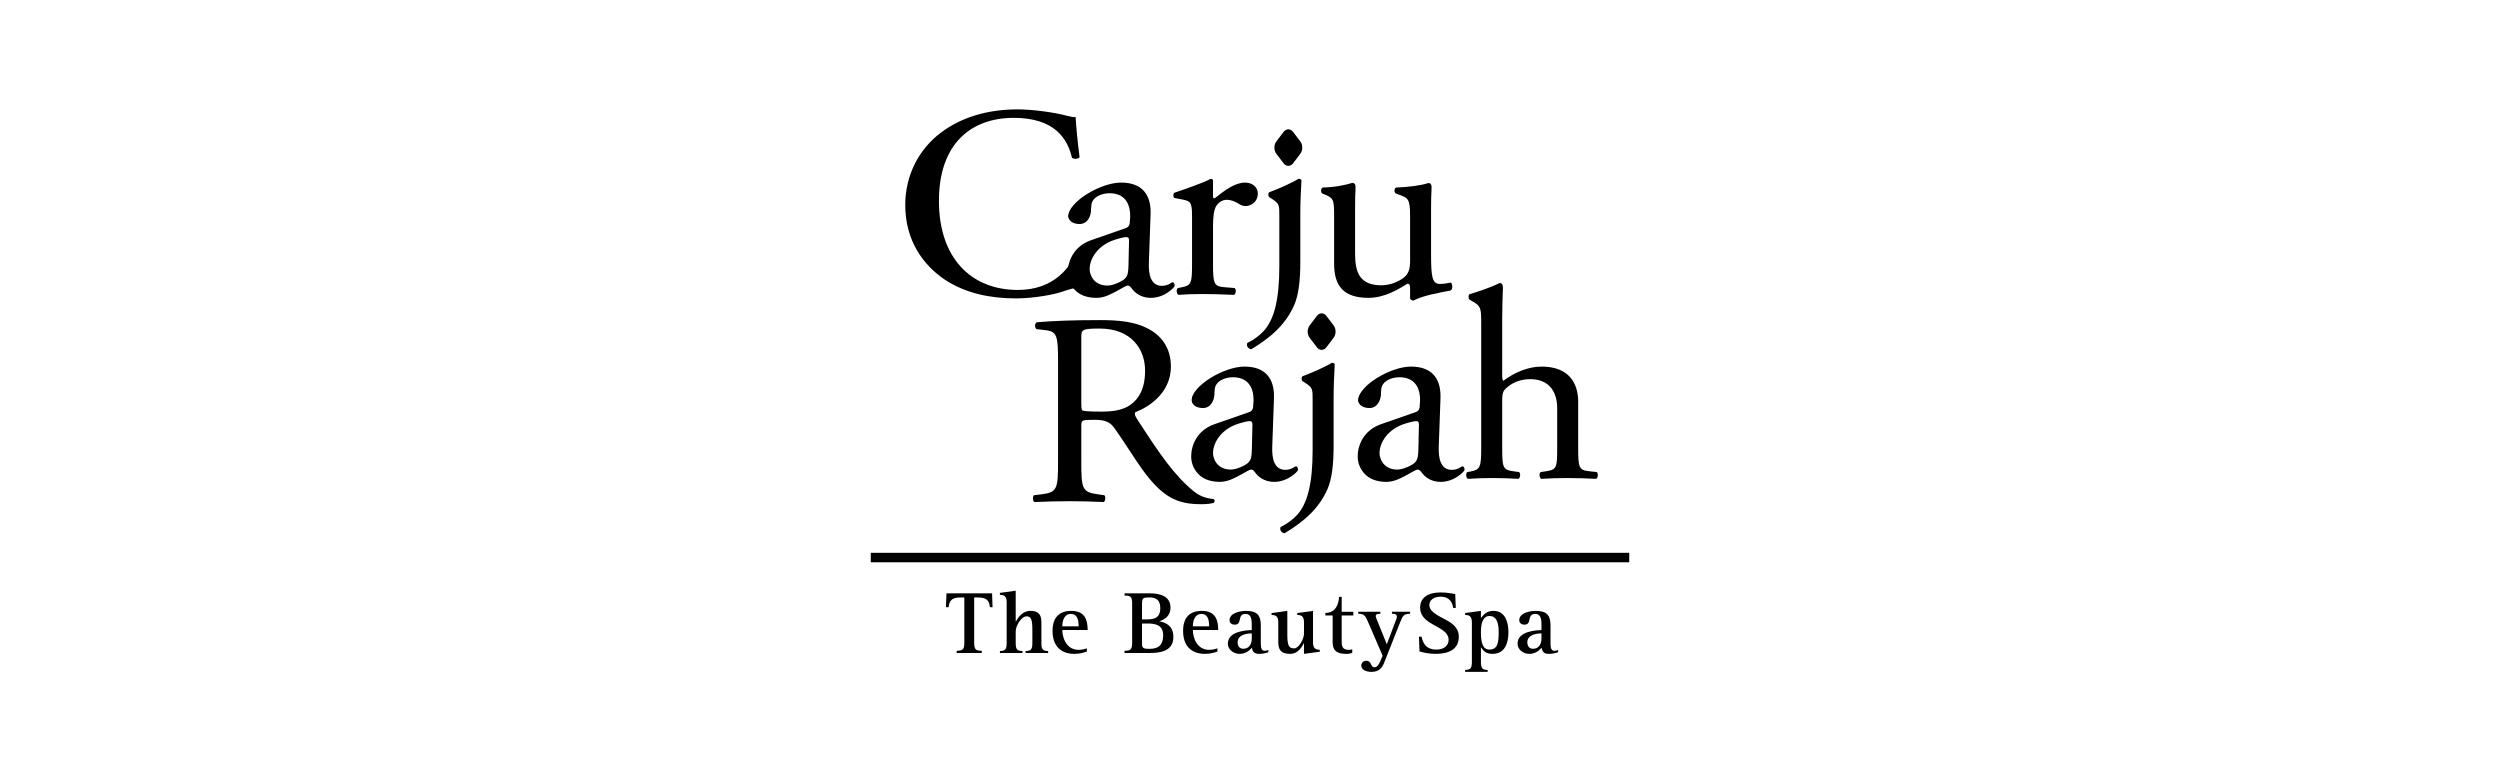 <?xml version="1.0" encoding="UTF-8"?>
<svg xmlns="http://www.w3.org/2000/svg" id="a" width="640" height="200" viewBox="0 0 640 200">
  <path d="m270.863,92.713c0-6.643-.218-7.832-3.194-8.182l-2.323-.28c-.507-.349-.507-1.468.073-1.748,4.065-.349,9.072-.559,16.185-.559,4.5,0,8.782.349,12.12,2.098,3.484,1.749,6.024,4.895,6.024,9.79,0,6.644-5.442,10.28-9.071,11.679-.363.42,0,1.119.362,1.679,5.806,9.021,9.652,14.615,14.588,18.6,1.233,1.049,3.048,1.818,5.006,1.958.363.14.437.7.074.979-.654.21-1.815.349-3.194.349-6.168,0-9.87-1.748-15.023-8.811-1.887-2.587-4.862-7.412-7.113-10.559-1.089-1.538-2.249-2.237-5.153-2.237-3.266,0-3.412.07-3.412,1.538v8.811c0,7.343.146,8.182,4.355,8.742l1.524.21c.437.349.291,1.538-.144,1.748-3.266-.14-5.734-.21-8.637-.21-3.048,0-5.661.069-9.071.21-.435-.21-.581-1.259-.146-1.748l1.814-.21c4.21-.489,4.355-1.399,4.355-8.742v-25.105m5.95,10c0,1.259,0,2.028.218,2.307.218.21,1.306.35,5.008.35,2.612,0,5.37-.28,7.475-1.819,1.959-1.467,3.628-3.915,3.628-8.671,0-5.525-3.555-10.769-11.612-10.769-4.499,0-4.718.279-4.718,2.237v16.364Z" stroke-width="0"></path>
  <path d="m319.603,105.565c1.089-.349,1.234-.98,1.234-2.028l.072-.879c.073-2.588-.797-6.085-5.298-6.085-2.032,0-4.499.98-4.645,3.148-.072,1.119-.146,1.958-.725,2.377-1.089.84-3.048,1.329-4.137,1.329-.653,0-1.016-.349-1.016-.98,0-3.636,8.201-8.601,13.5-8.601,5.225,0,7.765,2.938,7.548,8.182l-.436,12.168c-.146,3.216.508,6.084,3.339,6.084.725,0,1.379-.21,1.814-.42.363-.21.726-.49.943-.49.29,0,.508.42.508.91,0,.349-2.54,3.078-6.096,3.078-1.741,0-3.484-.63-4.718-2.169-.29-.42-.725-.979-1.161-.979-.508,0-1.379.63-2.83,1.399-1.597.839-3.194,1.749-5.227,1.749-2.104,0-3.847-.561-5.079-1.609-1.38-1.189-2.251-2.938-2.251-4.895,0-2.728,1.379-6.673,6.024-8.282l8.636-3.007m-4.499,14.645c1.452,0,3.701-1.049,4.427-1.748.87-.839.87-1.818.944-3.286l.146-6.463c0-.77-.291-.91-.726-.91-.436,0-1.669.281-2.976.7-4.282,1.399-6.386,4.785-6.386,7.512,0,1.19.87,4.196,4.572,4.196Z" stroke-width="0"></path>
  <path d="m310.885,100.717c.035,1.741-.921,3.741-2.946,3.741-.864,0-1.877-.243-2.45-.93-.832-.994-.155-2.297.481-3.22" stroke-width="0"></path>
  <rect x="222.915" y="141.52" width="194.17" height="2.427" stroke-width="0"></rect>
  <path d="m244.917,166.588c1.605,0,1.949-.342,1.949-2.131v-11.513h-.895c-2.407,0-2.888.826-3.141,2.5h-.666l.138-3.555h11.673l.116,3.555h-.666c-.228-1.698-.756-2.5-3.164-2.5h-.872v11.513c0,1.789.345,2.131,1.949,2.131v.574h-6.421v-.574" stroke-width="0"></path>
  <path d="m255.983,166.656c1.33,0,1.721-.41,1.721-1.994v-10.549c0-1.629-.85-1.835-1.721-1.835v-.505l4.036-.548v7.888h.047c.528-.941,1.582-2.729,3.739-2.729,2.36,0,2.795,1.306,2.795,3.049v5.229c0,1.584.392,1.994,1.721,1.994v.505h-5.755v-.505c1.329,0,1.719-.41,1.719-1.994v-3.37c0-2.777-.343-3.509-1.491-3.509-1.306,0-2.774,2.385-2.774,3.83v3.05c0,1.584.39,1.994,1.721,1.994v.505h-5.757v-.505" stroke-width="0"></path>
  <path d="m287.883,166.588c1.628,0,1.949-.342,1.949-2.131v-9.862c0-1.789-.321-2.132-1.949-2.132v-.574h6.421c2.546,0,5.344.665,5.344,3.669,0,2.247-1.675,3.095-2.797,3.461v.047c1.604.321,3.53,1.123,3.53,4.037,0,3.852-3.898,4.058-6.076,4.058h-6.421v-.574m4.473-8.026h1.421c2.201,0,3.256-.779,3.256-2.844,0-1.973-.916-2.775-2.728-2.775-1.628,0-1.949.093-1.949,1.651v3.967Zm0,5.895c0,1.399.091,1.65,1.949,1.65,2.431,0,3.463-1.145,3.463-3.486,0-2.705-2.11-3.003-3.991-3.003h-1.421v4.839Z" stroke-width="0"></path>
  <path d="m324.693,166.977c-.779.254-1.443.414-2.407.414-1.376,0-1.651-.803-1.812-1.56-.458.504-1.446,1.56-3.141,1.56-1.583,0-3.005-1.125-3.005-2.614,0-3.21,4.7-3.418,6.122-3.485v-1.148c0-1.238,0-2.982-1.581-2.982-2.27,0-.71,2.753-2.798,2.753-.642,0-1.307-.367-1.307-1.17,0-1.651,2.318-2.361,4.197-2.361,2.889,0,3.806,1.146,3.806,3.76v4.564c0,1.398.277,1.903,1.033,1.903.297,0,.595-.115.892-.208v.574m-4.242-4.838c-.87.022-3.622.16-3.622,2.317,0,.893.48,1.628,1.445,1.628,1.307,0,2.177-.94,2.177-2.614v-1.331Z" stroke-width="0"></path>
  <path d="m333.82,164.685h-.046c-.481.918-1.467,2.706-3.485,2.706-2.569,0-3.051-1.306-3.051-3.05v-5.069c0-1.627-.825-1.834-1.72-1.834v-.504l4.036-.55v6.1c0,2.774.414,3.507,1.742,3.507,1.194,0,2.524-2.385,2.524-3.806v-2.914c0-1.627-.826-1.834-1.72-1.834v-.504l4.036-.55v8.118c0,1.627.848,1.834,1.721,1.834v.505l-4.037.551v-2.706" stroke-width="0"></path>
  <path d="m346.178,167.139c-.411.16-.871.252-1.306.252-2.017,0-3.715-.32-3.715-3.004v-6.835h-1.857v-.642c2.705,0,3.394-2.361,3.507-4.104h.666v3.808h2.981v.939h-2.981v6.835c0,1.537.665,1.973,1.857,1.973.299,0,.574-.046.848-.138v.917" stroke-width="0"></path>
  <path d="m354.753,168.63c-.619,1.582-1.078,3.37-3.715,3.37-1.193,0-2.545-.504-2.545-1.605,0-.711.55-1.239,1.284-1.239,1.444,0,.985,1.674,2.133,1.674.733,0,1.215-1.031,1.49-1.65l.551-1.307-3.785-8.784c-.55-1.261-.849-1.972-2.454-1.972v-.505h5.666v.505c-.735,0-1.193.138-1.193.595,0,.23.16.596.343,1.055l2.5,6.169,2.201-5.848c.206-.482.367-.895.367-1.17,0-.596-.389-.802-1.26-.802v-.505h4.654v.505c-1.675,0-1.926.618-2.5,2.063l-3.738,9.449" stroke-width="0"></path>
  <path d="m372.013,155.627c-.185-1.238-.782-2.867-3.211-2.867-1.858,0-2.89.94-2.89,2.133,0,2.247,3.899,3.302,5.618,4.633,1.125.871,1.926,1.879,1.926,3.44,0,3.233-2.499,4.426-5.985,4.426-1.812,0-3.302-.414-4.082-.619l-.137-3.785h.664c.277,1.17.804,3.304,3.808,3.304,1.995,0,3.119-1.078,3.119-2.476,0-2.248-2.683-3.074-4.792-4.427-1.377-.895-2.5-1.995-2.5-3.83,0-2.476,1.903-3.899,5.252-3.899,1.536,0,3.049.297,3.738.414l.137,3.554h-.664" stroke-width="0"></path>
  <path d="m375.082,171.496c1.328,0,1.718-.414,1.718-2.018v-10.206c0-1.627-.824-1.834-1.718-1.834v-.504l4.035-.55v1.834c.573-.642,1.261-1.834,3.235-1.834,2.865,0,3.806,2.729,3.806,5.436,0,2.659-.803,5.572-4.082,5.572-1.88,0-2.385-.94-2.912-1.628h-.046v3.716c0,1.604.39,2.018,1.72,2.018v.504h-5.755v-.504m6.213-5.206c2.134,0,2.363-1.834,2.363-4.471,0-1.95-.322-4.129-2.363-4.129-1.512,0-2.178,1.561-2.178,4.129,0,2.797.505,4.471,2.178,4.471Z" stroke-width="0"></path>
  <path d="m398.861,166.977c-.779.254-1.444.414-2.408.414-1.376,0-1.651-.803-1.812-1.56-.459.504-1.444,1.56-3.142,1.56-1.583,0-3.004-1.125-3.004-2.614,0-3.21,4.701-3.418,6.122-3.485v-1.148c0-1.238,0-2.982-1.583-2.982-2.27,0-.711,2.753-2.797,2.753-.642,0-1.307-.367-1.307-1.17,0-1.651,2.316-2.361,4.197-2.361,2.888,0,3.806,1.146,3.806,3.76v4.564c0,1.398.276,1.903,1.032,1.903.298,0,.597-.115.894-.208v.574m-4.242-4.838c-.871.022-3.623.16-3.623,2.317,0,.893.481,1.628,1.444,1.628,1.308,0,2.179-.94,2.179-2.614v-1.331Z" stroke-width="0"></path>
  <path d="m278.235,166.794c-.436.161-1.627.598-3.165.598-3.531,0-5.618-2.064-5.618-5.871,0-3.464,1.719-5.137,4.793-5.137,3.454,0,4.196,2.283,4.196,4.898h-6.489c0,2.03,1.087,5.077,4.173,5.077.94,0,1.674-.23,2.11-.391v.825m-2.11-6.452c0-1.915-.479-3.179-1.973-3.179-1.744,0-2.2,1.813-2.2,3.179h4.173Z" stroke-width="0"></path>
  <path d="m311.655,166.794c-.436.161-1.629.598-3.166.598-3.531,0-5.617-2.064-5.617-5.871,0-3.464,1.721-5.137,4.793-5.137,3.453,0,4.196,2.283,4.196,4.898h-6.489c0,2.03,1.085,5.077,4.173,5.077.94,0,1.674-.23,2.11-.391v.825m-2.11-6.452c0-1.915-.48-3.179-1.973-3.179-1.743,0-2.2,1.813-2.2,3.179h4.173Z" stroke-width="0"></path>
  <path d="m240.887,33.944c5.298-3.986,12.047-5.944,19.596-5.944,3.919,0,9.435.769,12.845,1.678.87.211,1.379.35,2.033.28.073,1.609.436,6.015,1.016,10.28-.363.489-1.452.559-1.96.14-1.089-4.755-4.355-10.21-14.878-10.21-11.104,0-19.171,6.784-19.171,21.259,0,14.685,8.284,22.796,20.187,22.796,9.362,0,13.498-5.874,15.168-10.0.507-.349,1.596-.21,1.887.28-.509,3.636-1.382,7.928-2.469,9.256-.871.14-2.756.743-3.555,1.024-1.597.558-6.822,1.608-11.467,1.608-6.532,0-12.773-1.258-18.072-4.685-5.806-3.846-10.305-10.21-10.305-19.231,0-7.762,3.628-14.405,9.144-18.531" stroke-width="0"></path>
  <path d="m288.018,58.46c1.089-.35,1.234-.98,1.234-2.028l.072-.88c.072-2.587-.798-6.084-5.298-6.084-2.033,0-4.499.979-4.645,3.148-.073,1.119-.146,1.957-.726,2.378-1.089.839-3.048,1.328-4.137,1.328-.652,0-1.015-.349-1.015-.979,0-3.637,8.2-8.602,13.499-8.602,5.226,0,7.765,2.938,7.548,8.182l-.436,12.168c-.145,3.216.509,6.084,3.34,6.084.725,0,1.378-.21,1.814-.42.362-.21.725-.489.943-.489.29,0,.508.419.508.909,0,.349-2.54,3.077-6.096,3.077-1.742,0-3.483-.63-4.718-2.168-.29-.42-.725-.979-1.161-.979-.509,0-1.38.63-2.831,1.399-1.597.839-3.193,1.748-5.226,1.748-2.105,0-3.847-.559-5.08-1.609-1.38-1.189-2.25-2.937-2.25-4.895,0-2.727,1.378-6.673,6.024-8.281l8.636-3.007m-4.5,14.645c1.453,0,3.701-1.049,4.427-1.748.871-.839.871-1.818.944-3.286l.146-6.463c0-.77-.29-.91-.726-.91s-1.669.28-2.976.7c-4.283,1.399-6.387,4.785-6.387,7.512,0,1.189.871,4.196,4.572,4.196Z" stroke-width="0"></path>
  <path d="m327.509,55.202c0-2.727,0-3.077-1.96-4.336l-.653-.42c-.29-.279-.29-1.048.072-1.258,1.669-.559,5.806-2.378,7.476-3.427.362,0,.653.14.725.42-.145,2.448-.29,5.805-.29,8.671v12.248c0,5.035-.508,8.531-1.524,10.909-2.177,5.036-6.024,8.392-11.031,11.399-.872-.14-1.307-.91-1.017-1.609,1.887-.909,3.266-2.028,4.282-3.147,2.613-2.937,3.919-7.972,3.919-16.504v-12.947" stroke-width="0"></path>
  <path d="m336.033,102.308c0-2.727,0-3.077-1.96-4.335l-.654-.42c-.289-.28-.289-1.049.073-1.259,1.669-.559,5.806-2.378,7.475-3.426.363,0,.654.14.726.42-.146,2.447-.29,5.804-.29,8.671v12.248c0,5.035-.509,8.532-1.525,10.909-2.177,5.036-6.023,8.391-11.031,11.399-.871-.14-1.306-.91-1.016-1.608,1.887-.91,3.265-2.028,4.282-3.148,2.612-2.937,3.919-7.972,3.919-16.503v-12.948" stroke-width="0"></path>
  <path d="m362.23,105.565c1.089-.349,1.233-.98,1.233-2.028l.073-.879c.073-2.588-.799-6.085-5.298-6.085-2.033,0-4.5.98-4.645,3.148-.073,1.119-.146,1.958-.726,2.377-1.088.84-3.048,1.329-4.136,1.329-.654,0-1.017-.349-1.017-.98,0-3.636,8.201-8.601,13.5-8.601,5.226,0,7.765,2.938,7.548,8.182l-.436,12.168c-.145,3.216.509,6.084,3.339,6.084.725,0,1.379-.21,1.814-.42.363-.21.726-.49.944-.49.29,0,.508.42.508.91,0,.349-2.54,3.078-6.096,3.078-1.742,0-3.484-.63-4.718-2.169-.29-.42-.726-.979-1.161-.979-.508,0-1.379.63-2.83,1.399-1.597.839-3.194,1.749-5.226,1.749-2.105,0-3.847-.561-5.081-1.609-1.378-1.189-2.25-2.938-2.25-4.895,0-2.728,1.38-6.673,6.025-8.282l8.636-3.007m-4.499,14.645c1.451,0,3.701-1.049,4.427-1.748.87-.839.87-1.818.943-3.286l.146-6.463c0-.77-.29-.91-.725-.91s-1.669.281-2.976.7c-4.282,1.399-6.387,4.785-6.387,7.512,0,1.19.871,4.196,4.573,4.196Z" stroke-width="0"></path>
  <path d="m332.885,39.361c.339-.441.493-1.002.493-1.573,0-.582-.154-1.149-.493-1.581l-1.866-2.453c-.328-.433-.771-.646-1.207-.646-.43,0-.874.213-1.204.646l-1.866,2.453c-.33.433-.499 1-.499,1.581,0,.57.17,1.131.499,1.573l1.866,2.453c.331.439.774.652,1.204.652.436,0,.879-.213,1.207-.652l1.866-2.453" stroke-width="0"></path>
  <path d="m341.409,86.466c.34-.44.492-1.002.492-1.573,0-.581-.152-1.149-.492-1.58l-1.866-2.454c-.326-.433-.77-.646-1.206-.646-.43,0-.874.213-1.204.646l-1.867,2.454c-.329.432-.498 1-.498,1.58,0,.57.17,1.132.498,1.573l1.867,2.453c.331.439.774.653,1.204.653.436,0,.88-.214,1.206-.653l1.866-2.453" stroke-width="0"></path>
  <path d="m279.3,53.612c.034,1.741-.922,3.74-2.946,3.74-.865,0-1.877-.242-2.451-.928-.832-.996-.154-2.297.481-3.221" stroke-width="0"></path>
  <path d="m353.512,100.717c.035,1.741-.922,3.741-2.946,3.741-.865,0-1.878-.243-2.451-.93-.831-.994-.153-2.297.483-3.22" stroke-width="0"></path>
  <path d="m305.163,55.281c0-3.857-.477-3.817-3.117-4.336l-1.334-.255c-.091-.018-.174-.071-.218-.152-.182-.336-.154-.962.124-1.179.027-.021.057-.034.091-.045,1.695-.569,7.228-2.439,9.137-3.491.075-.042.165-.051.249-.027.277.078.438.215.438.456v4.056c0,.059.002.115.006.166.021.254.323.374.522.216,2.454-1.953,5.097-3.949,7.673-3.949,1.815,0,3.267,1.119,3.267,2.797,0,2.307-1.959,3.217-3.121,3.217-.725,0-1.089-.21-1.597-.489-1.087-.7-2.176-1.119-3.192-1.119-1.161,0-2.032.63-2.612,1.399-.726.979-.944,3.006-.944,5.385v9.51c0,5.035.146,5.874,2.904,6.084l2.51.201c.066.006.134.027.18.075.39.39.272,1.365-.145,1.641-.049.032-.11.04-.169.038-3.358-.138-5.448-.206-7.967-.206-2.567,0-4.194.068-6.058.203-.081.006-.161-.017-.224-.069-.383-.317-.475-1.245-.092-1.615.044-.04.101-.061.159-.07l.833-.164c2.545-.491,2.698-1.082,2.698-6.116v-12.159" stroke-width="0"></path>
  <path d="m368.603,72.685c-2.032,0-2.249-2.098-2.249-7.622v-11.748c0-1.927.04-3.62.121-4.908l-.001.002c.092-.964-.134-1.623-.878-1.54-1.763.631-5.445,1.066-8.169,1.131-.58.28-.58,1.259-.073,1.538l.944.35c2.177.839,2.685.978,2.685,5.524v11.469c0,2.168-.508,3.216-1.452,4.056-1.597,1.329-3.919,2.099-5.878,2.099-5.515,0-6.75-3.217-6.75-8.043v-11.678c0-2.439.038-3.884.111-4.944l-.001.001c.092-.967-.134-1.628-.884-1.54l.003-.005c-1.633.536-4.332,1.107-7.502,1.173-.508.21-.581,1.189-.145,1.538l.871.35c2.177.909,2.177,1.538,2.177,5.943v11.678c0,5.665,2.394,8.742,8.781,8.742,4.283,0,7.838-2.307,10.015-3.637.436,0,.654.35.654.979v2.868c.146.279.507.489.87.489,2.468-1.328,6.677-2.027,9.507-2.588.582-.279.509-1.678.073-2.027-1.016.21-1.959.349-2.831.349" stroke-width="0"></path>
  <path d="m408.732,120.84l-1.96-.21c-2.613-.279-2.758-1.049-2.758-6.084v-11.678c0-4.895-2.468-9.021-9.363-9.021-3.701,0-7.185,1.678-9.797,3.637-.218-.14-.291-.7-.291-1.329v-14.685c0-2.519.098-5.307.172-7.39l-.002.004c.003-.039.003-.075.006-.114.003-.099.008-.207.011-.303-.005-.771-.263-1.263-.904-1.185-2.584,1.279-5.863,2.289-7.63,2.833-.363.21-.363,1.189,0,1.399l.725.42c2.177,1.258,2.25,1.679,2.25,5.805v31.608c0,5.035-.224,5.684-2.743,6.163l-.792.131c-.507.349-.362,1.538.145,1.748,2.323-.14,3.464-.21,6.076-.21,2.54,0,4.645.07,6.822.21.509-.21.654-1.469.146-1.748l-1.525-.21c-2.612-.349-2.758-1.049-2.758-6.084v-11.748c0-2.448.218-2.797,1.525-3.846,1.307-1.049,3.193-1.889,5.661-1.889,4.645,0,6.894,3.007,6.894,7.483v10c0,5.035-.072,5.665-2.757,6.084l-1.452.21c-.507.349-.363,1.538.145,1.748,1.96-.14,4.137-.21,6.75-.21,2.54,0,4.645.07,7.257.21.509-.21.653-1.399.146-1.748" stroke-width="0"></path>
</svg>
